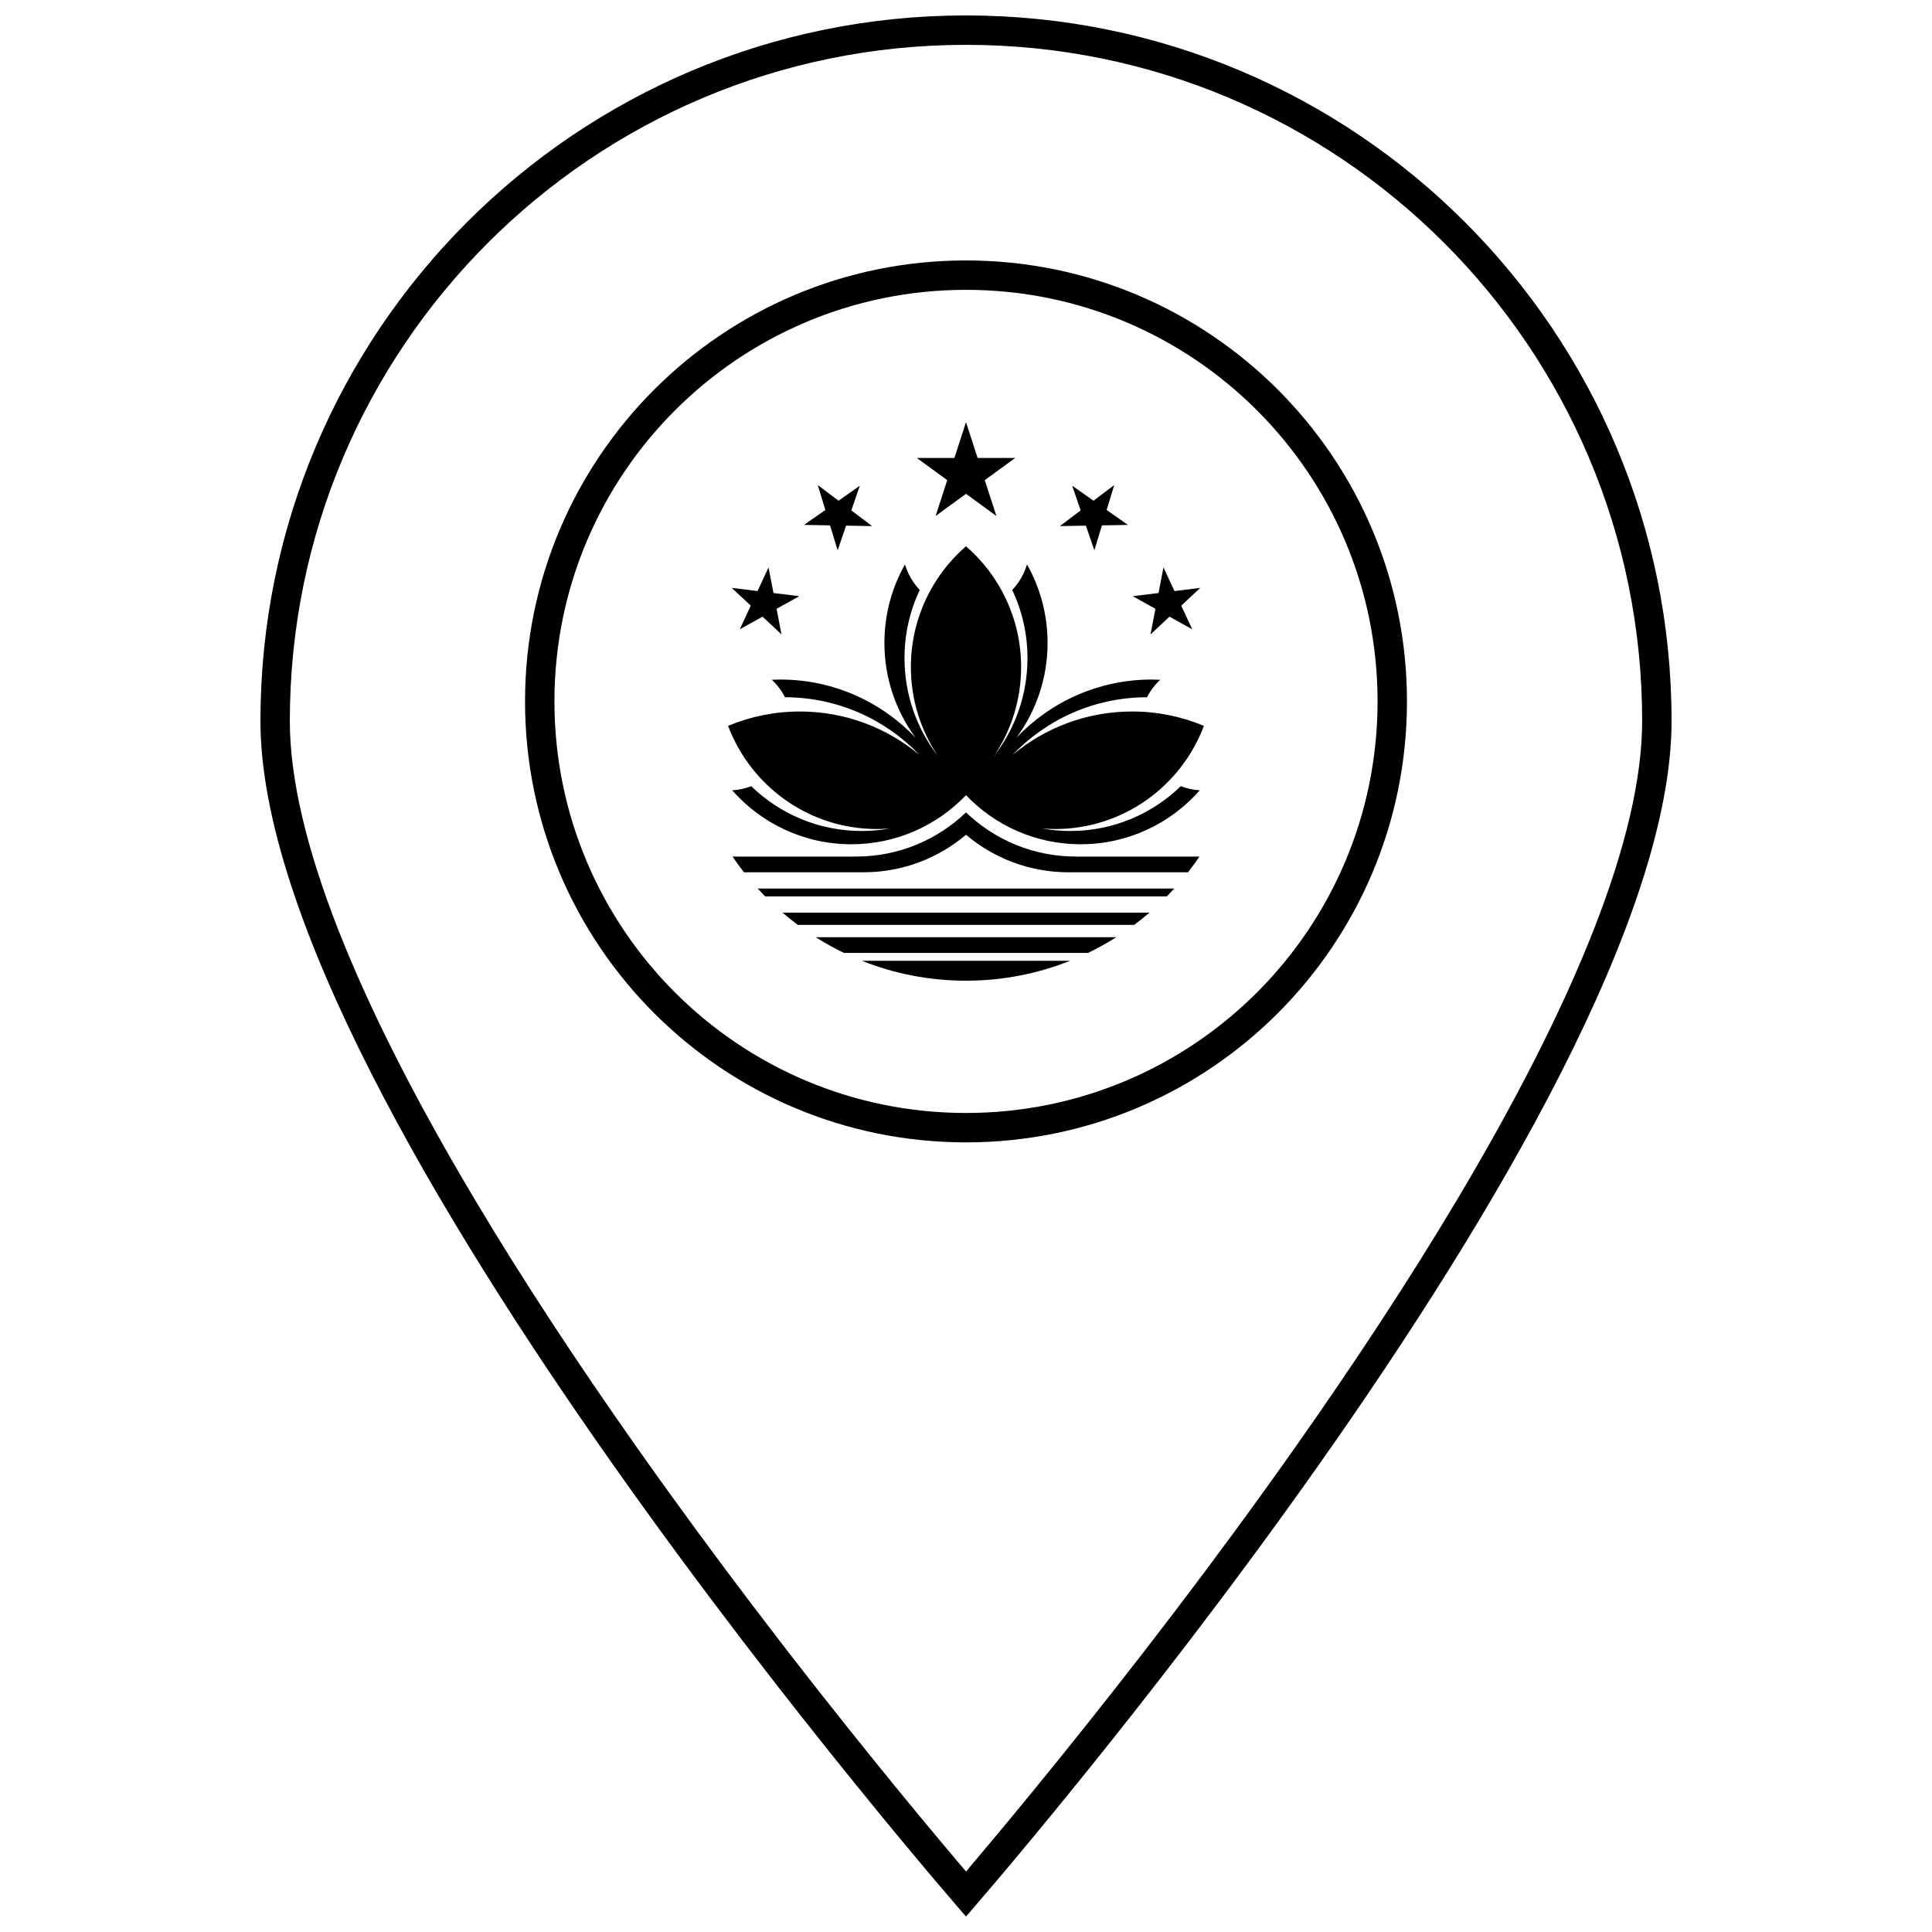 <?xml version="1.0" encoding="UTF-8"?>
<!-- Uploaded to: SVG Repo, www.svgrepo.com, Generator: SVG Repo Mixer Tools -->
<svg width="800px" height="800px" version="1.1" viewBox="144 144 512 512" xmlns="http://www.w3.org/2000/svg">
 <defs>
  <clipPath id="a">
   <path d="m213 148.09h374v503.81h-374z"/>
  </clipPath>
 </defs>
 <path d="m400 255.87-3.074 9.5h-9.957l8.055 5.871-3.074 9.496 8.051-5.863 8.051 5.863-3.078-9.496 8.055-5.871h-9.957zm-39.289 16.668 2.016 6.609-5.644 3.961 6.887 0.121 2.016 6.609 2.242-6.535 6.887 0.117-5.5-4.156 2.242-6.535-5.644 3.965zm78.574 0-5.496 4.156-5.644-3.965 2.238 6.535-5.5 4.156 6.887-0.117 2.246 6.535 2.012-6.609 6.887-0.121-5.644-3.961zm-91.621 21.832-2.906 6.266-6.836-0.844 5.035 4.711-2.906 6.266 6.019-3.352 5.035 4.711-1.309-6.781 6.016-3.352-6.832-0.84zm104.67 0-1.316 6.785-6.832 0.84 6.016 3.352-1.309 6.781 5.035-4.711 6.023 3.352-2.91-6.266 5.035-4.711-6.832 0.844z" fill-rule="evenodd"/>
 <path d="m400 288.76c-8.945 7.754-14.609 19.219-14.609 32 0 8.695 2.621 16.777 7.109 23.5-5.516-7.144-8.797-16.113-8.797-25.844 0-6.465 1.449-12.59 4.035-18.07-1.785-1.898-3.144-4.203-3.91-6.769-3.469 6.144-5.449 13.238-5.449 20.801 0 9.402 3.066 18.09 8.246 25.117-9.023-9.492-21.746-15.41-35.84-15.41-0.758 0-1.512 0.02-2.258 0.055 1.418 1.324 2.606 2.891 3.504 4.637 14.02 0.02 26.676 5.898 35.676 15.324-8.598-7.207-19.66-11.547-31.727-11.547-6.746 0-13.172 1.355-19.035 3.809 6.023 15.969 21.406 27.336 39.422 27.336 1.164 0 2.32-0.055 3.465-0.148-2.43 0.441-4.934 0.668-7.492 0.668-11.363 0-21.684-4.523-29.262-11.871-1.578 0.609-3.273 0.988-5.039 1.094 7.723 8.766 19.008 14.297 31.574 14.297 11.938 0 22.719-4.988 30.387-13.004 7.668 8.016 18.445 13.004 30.383 13.004 12.566 0 23.852-5.531 31.574-14.297-1.766-0.105-3.457-0.484-5.035-1.094-7.582 7.348-17.898 11.871-29.266 11.871-2.555 0-5.059-0.227-7.492-0.668 1.145 0.094 2.301 0.148 3.465 0.148 18.016 0 33.402-11.367 39.422-27.336-5.859-2.453-12.289-3.809-19.035-3.809-12.066 0-23.129 4.34-31.727 11.547 9-9.426 21.656-15.305 35.676-15.324 0.898-1.746 2.09-3.312 3.508-4.637-0.75-0.035-1.504-0.055-2.262-0.055-14.094 0-26.816 5.918-35.84 15.41 5.184-7.027 8.246-15.715 8.246-25.117 0-7.562-1.98-14.656-5.449-20.801-0.766 2.566-2.125 4.871-3.91 6.769 2.586 5.481 4.035 11.605 4.035 18.07 0 9.73-3.281 18.699-8.797 25.844 4.492-6.723 7.109-14.805 7.109-23.5 0-12.781-5.664-24.246-14.605-32 0 0 8.941 7.754 0 0zm0 70.535c-7.566 7.246-17.812 11.699-29.086 11.699h-32.793c0.969 1.426 1.98 2.816 3.039 4.168h31.699c10.336 0 19.805-3.742 27.141-9.945 7.332 6.203 16.801 9.945 27.137 9.945h31.699c1.059-1.352 2.074-2.742 3.039-4.168h-32.789c-11.277 0-21.523-4.453-29.086-11.699 0 0 7.562 7.246 0 0zm-55.203 20.168c0.645 0.707 1.305 1.402 1.977 2.086h106.45c0.672-0.684 1.332-1.379 1.977-2.086zm6.57 6.387c1.316 1.129 2.668 2.219 4.062 3.258h89.141c1.391-1.039 2.746-2.129 4.059-3.258zm8.797 6.516c2.41 1.527 4.914 2.922 7.504 4.168h64.664c2.586-1.246 5.09-2.641 7.5-4.168zm12.25 6.254c8.535 3.402 17.844 5.277 27.586 5.277 9.738 0 19.047-1.875 27.582-5.277z" fill-rule="evenodd"/>
 <path d="m400 446.74c64.539 0 116.86-52.32 116.86-116.86 0-64.539-52.324-116.86-116.86-116.86-64.543 0-116.86 52.32-116.86 116.86 0 64.543 52.32 116.86 116.86 116.86zm0-7.789c60.238 0 109.07-48.832 109.07-109.07 0-60.238-48.832-109.07-109.07-109.07-60.242 0-109.07 48.832-109.07 109.07 0 60.242 48.832 109.07 109.07 109.07z" fill-rule="evenodd"/>
 <g clip-path="url(#a)">
  <path d="m400 651.9s-186.98-213.56-186.98-316.83 83.711-186.98 186.98-186.98c103.27 0 186.98 83.715 186.98 186.98s-186.98 316.83-186.98 316.83zm2.086-14.41c6.356-7.512 13.441-16.055 21.074-25.477 21.809-26.918 43.621-55.441 63.961-84.293 15.984-22.672 30.406-44.633 42.879-65.547 31.621-53.023 49.188-96.727 49.188-127.1 0-98.965-80.227-179.19-179.19-179.19-98.965 0-179.19 80.227-179.19 179.19 0 30.375 17.566 74.078 49.191 127.1 12.469 20.914 26.891 42.875 42.875 65.547 20.344 28.852 42.152 57.375 63.961 84.293 7.633 9.422 14.719 17.965 21.074 25.477 0.125 0.148 2.152 2.531 2.152 2.531s-0.199 0.094 2.023-2.531z"/>
 </g>
</svg>
